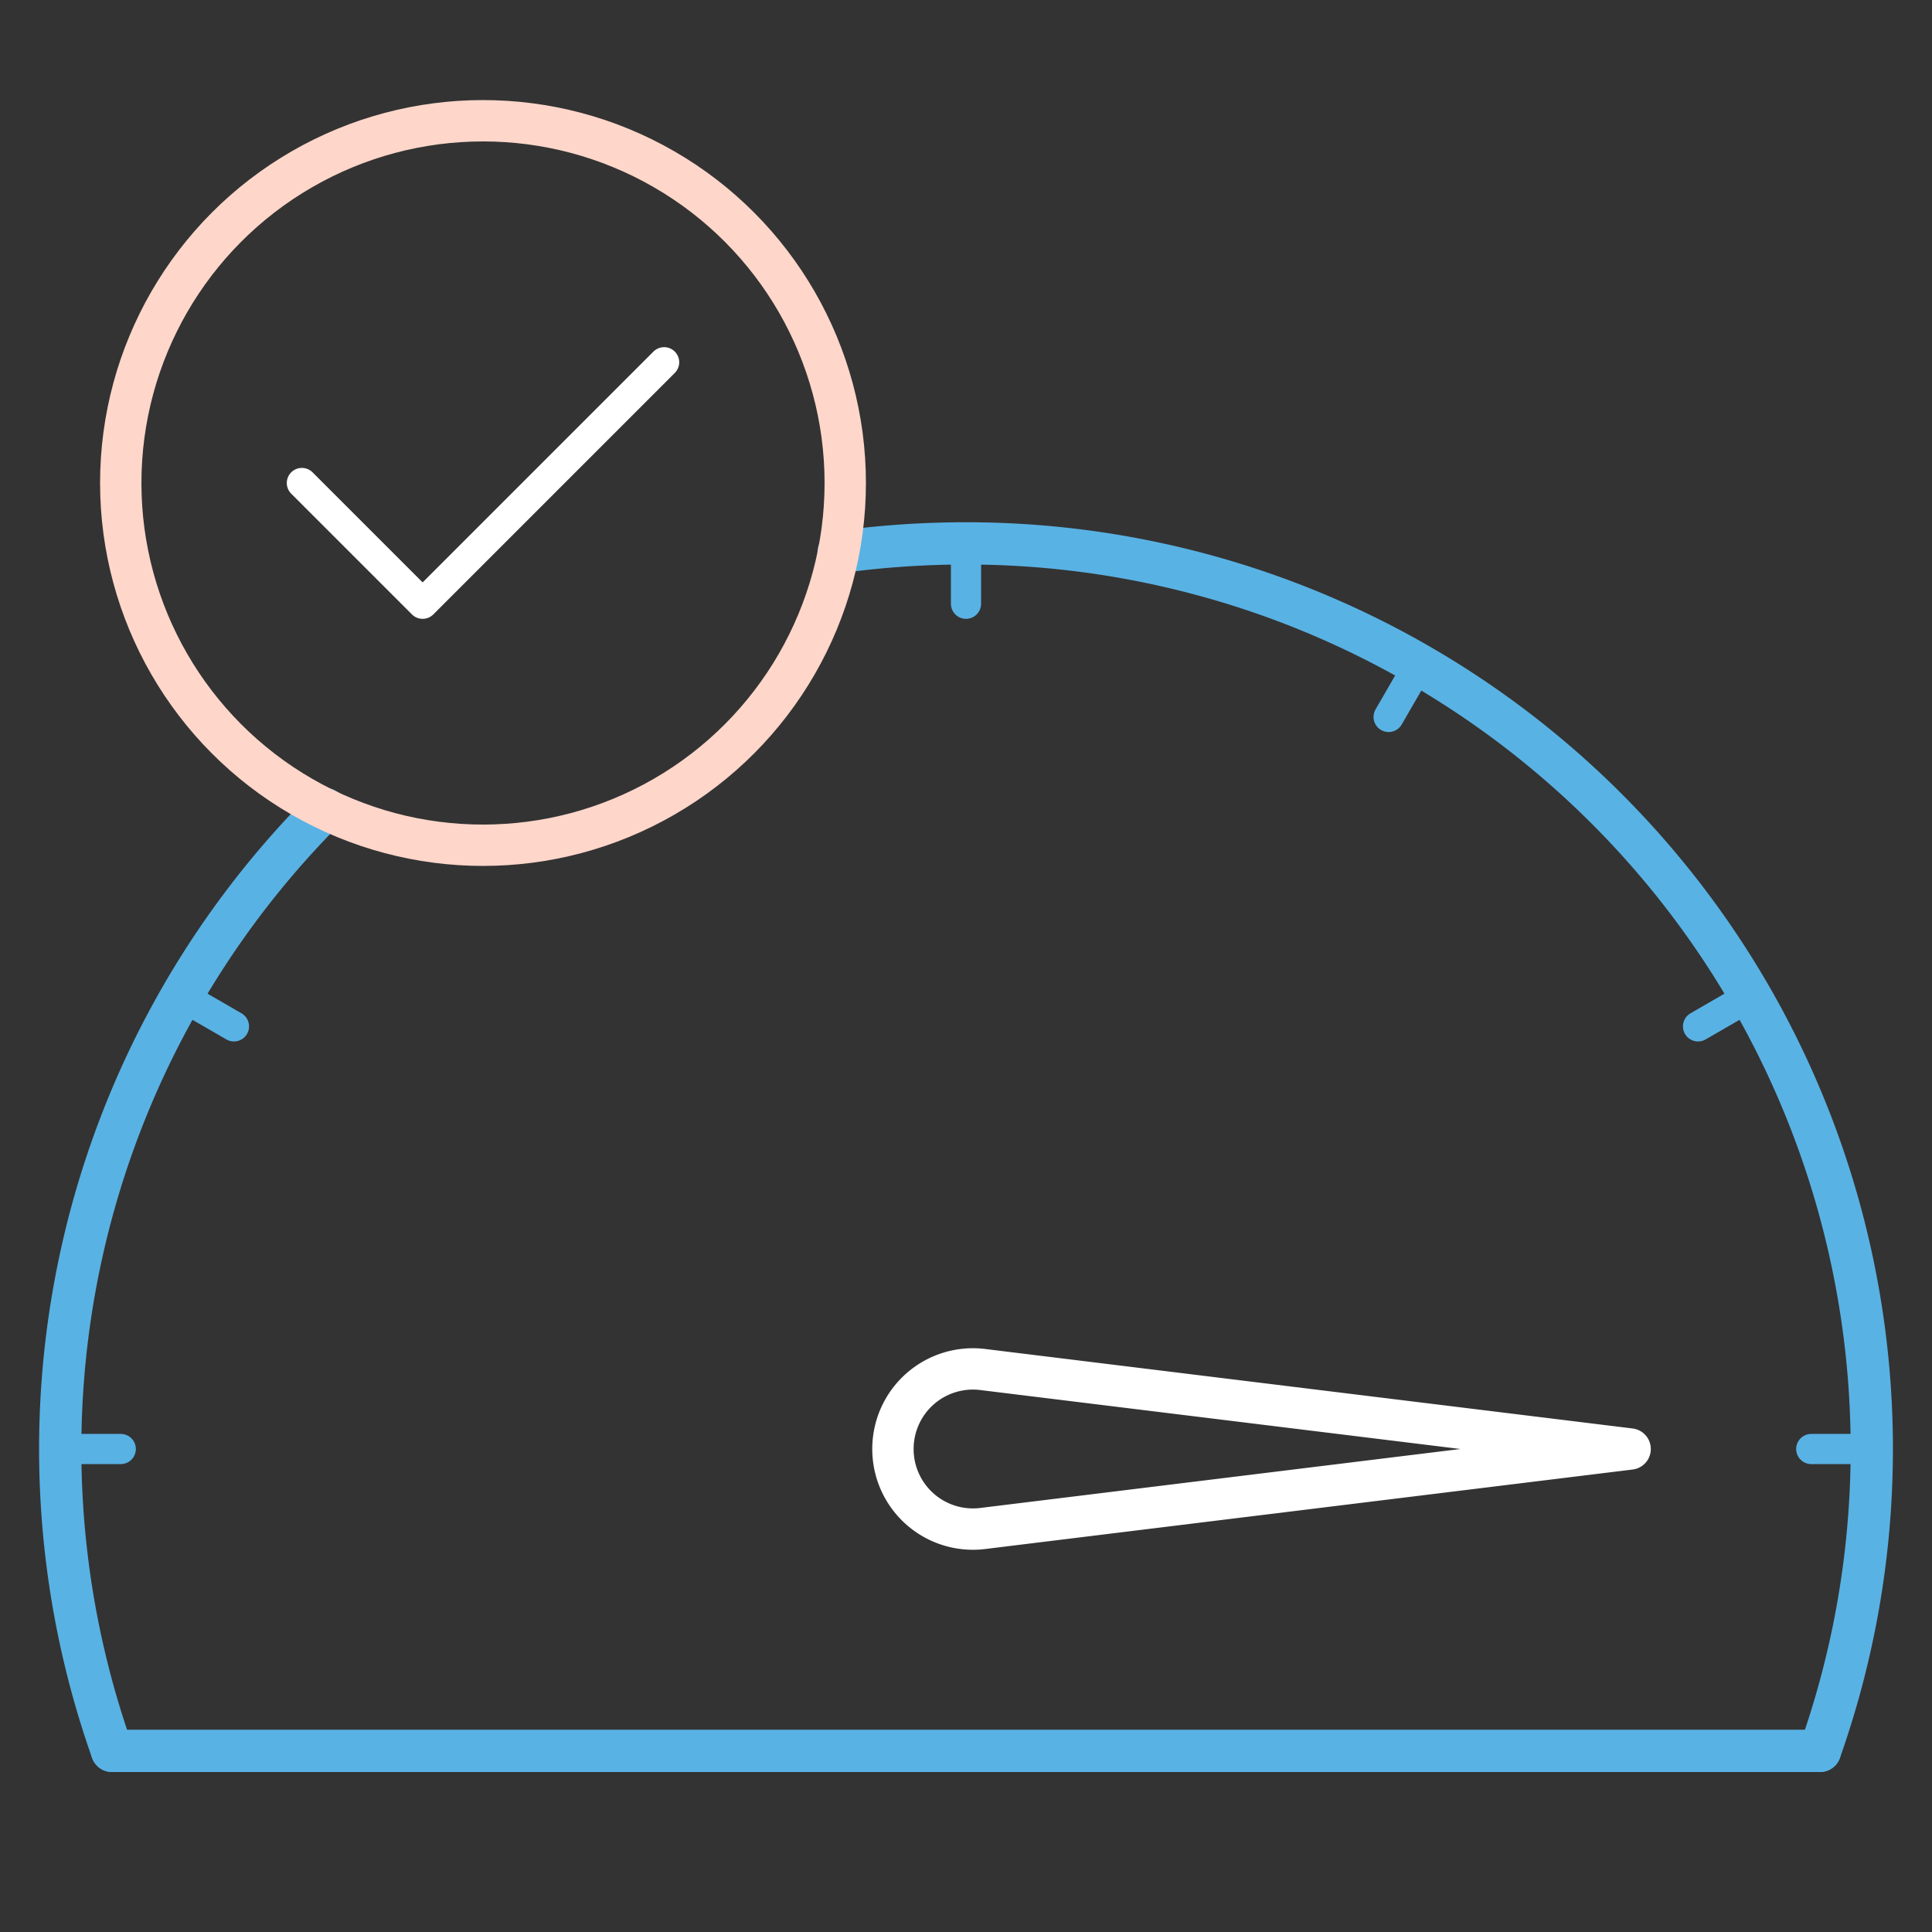 <?xml version="1.0" encoding="UTF-8"?> <svg xmlns="http://www.w3.org/2000/svg" id="Laag_2" data-name="Laag 2" viewBox="0 0 64 64"><rect x="0" y="0" width="64" height="64" fill="#333333" stroke="none"/><defs><style>.cls-1,.cls-2,.cls-3,.cls-4,.cls-5{fill:none;stroke-linecap:round;stroke-linejoin:round;}.cls-1,.cls-2{stroke:#59b2e4;}.cls-1{stroke-width:1.4px;}.cls-3,.cls-4{stroke:#fff;}.cls-3,.cls-5{stroke-width:1.37px;}.cls-5{stroke:#ffd6ca;}</style></defs><path class="cls-1" d="M10.77,26.8A30,30,0,0,0,3.71,58"></path><path class="cls-1" d="M60.29,58A30,30,0,0,0,32,18a30.94,30.94,0,0,0-4.22.29"></path><line class="cls-2" x1="32" y1="20" x2="32" y2="18"></line><line class="cls-2" x1="7.75" y1="34" x2="6.02" y2="33"></line><line class="cls-2" x1="62" y1="48" x2="60" y2="48"></line><line class="cls-2" x1="4" y1="48" x2="2" y2="48"></line><line class="cls-2" x1="57.98" y1="33" x2="56.25" y2="34"></line><line class="cls-2" x1="47" y1="22.02" x2="46" y2="23.75"></line><path class="cls-3" d="M32.58,45.37,54,48,32.58,50.63a2.65,2.65,0,0,1-3-2.63h0A2.65,2.65,0,0,1,32.58,45.37Z"></path><line class="cls-1" x1="3.71" y1="58" x2="60.29" y2="58"></line><polyline class="cls-4" points="10 16 14 20 22 12"></polyline><circle class="cls-5" cx="16" cy="16" r="12"></circle></svg> 